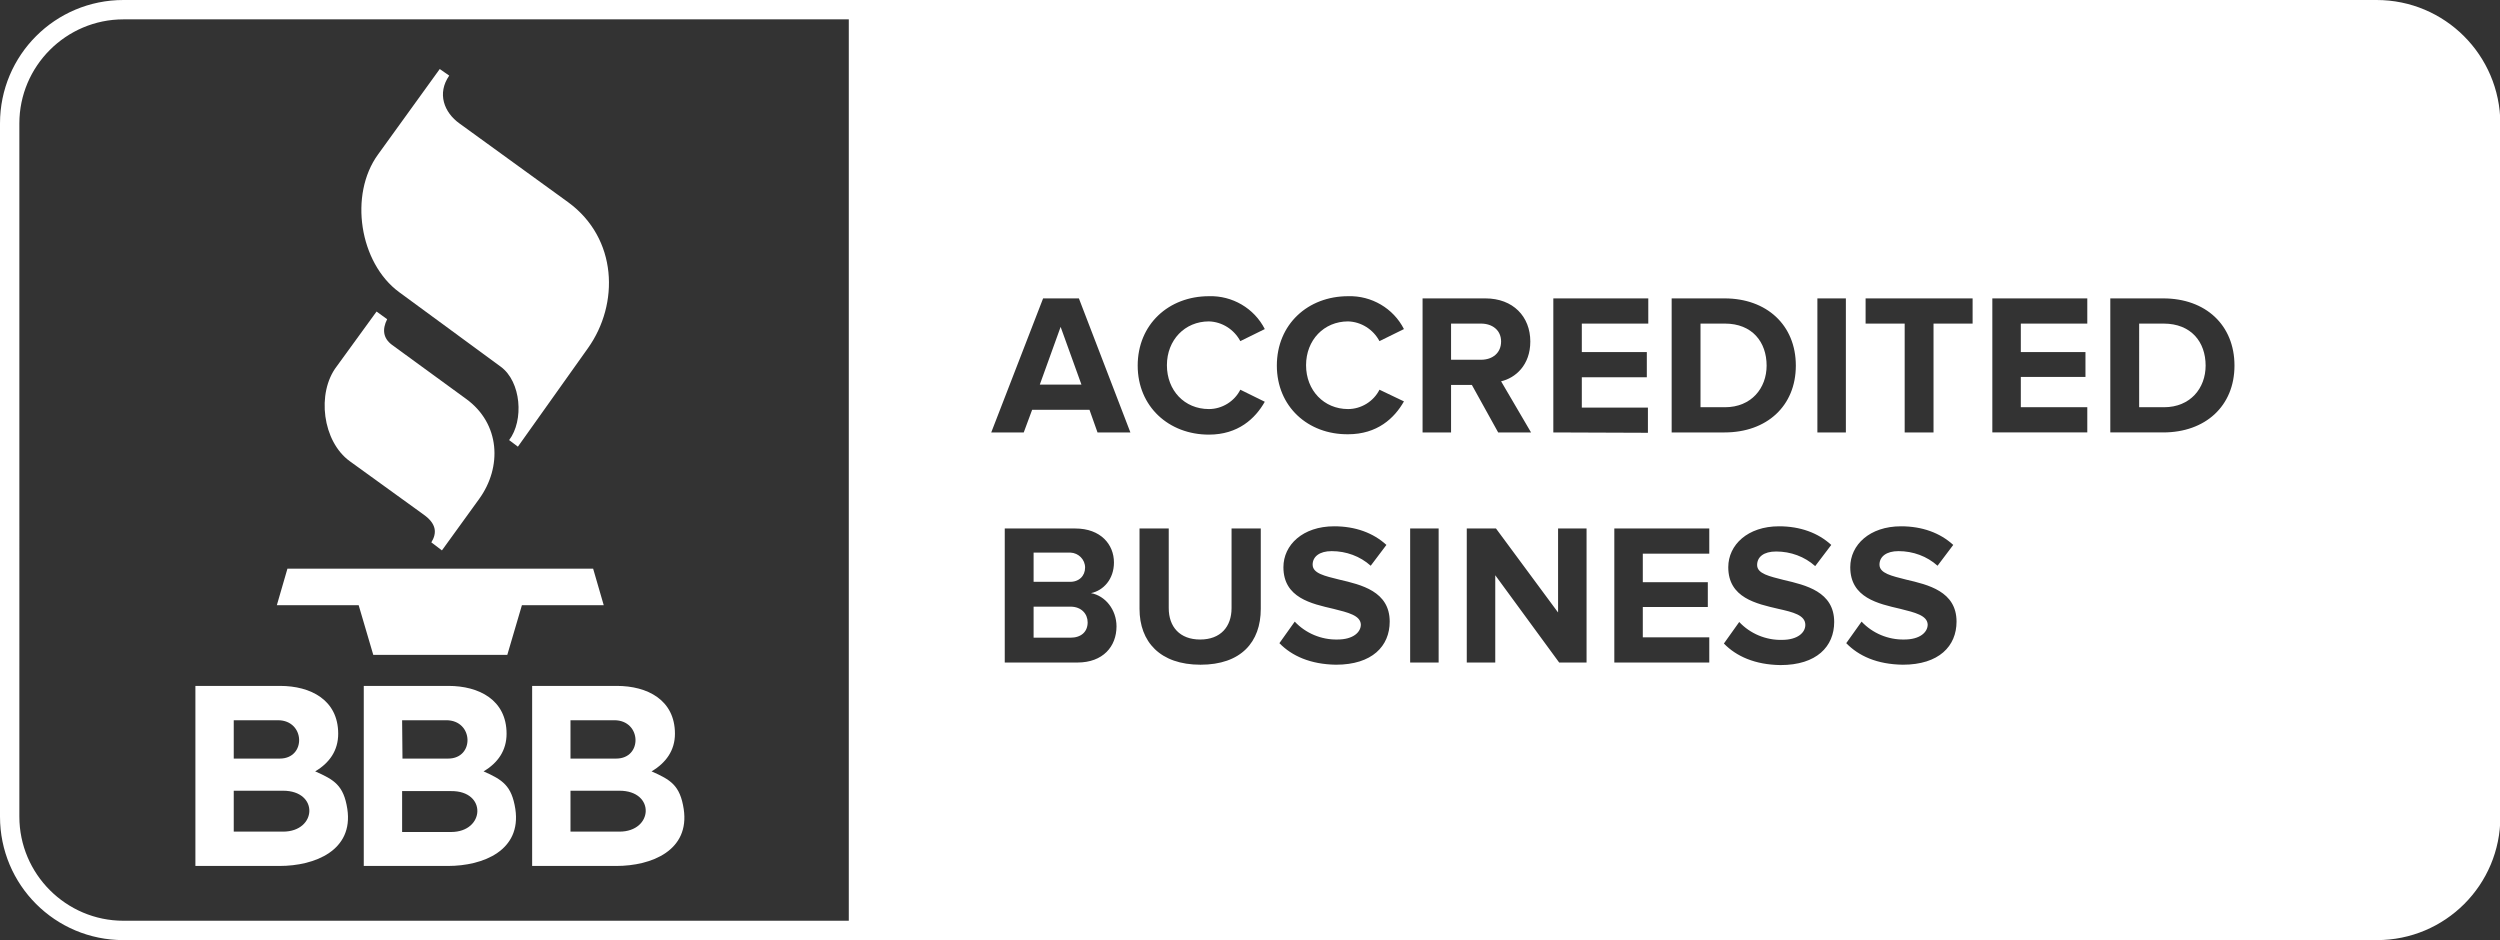 <?xml version="1.0" encoding="UTF-8"?> <!-- Generator: Adobe Illustrator 24.2.3, SVG Export Plug-In . SVG Version: 6.00 Build 0) --> <svg xmlns="http://www.w3.org/2000/svg" xmlns:xlink="http://www.w3.org/1999/xlink" version="1.1" id="Layer_1" x="0px" y="0px" viewBox="0 0 684.5 257.4" style="enable-background:new 0 0 684.5 257.4;" xml:space="preserve"><rect x="0" y="0" width="684.5" height="257.4" fill="#333333" stroke="none"/> <style type="text/css"> .st0{fill:#FFFFFF;} </style> <g> <path class="st0" d="M650.7,0H237.7h-5.3H33.8C15.1,0,0,15.1,0,33.8v189.8c0,18.7,15.1,33.8,33.8,33.8h198.6h5.3h413.1 c18.7,0,33.8-15.1,33.8-33.8V33.8C684.5,15.1,669.4,0,650.7,0z M232.4,252.1H33.8c-15.7,0-28.5-12.8-28.5-28.5V33.8 c0-15.7,12.8-28.5,28.5-28.5h198.6V252.1z M611.8,100.1c0,11.1-8,18.3-19.5,18.3h-14.5V81.7h14.5C603.9,81.7,611.8,89,611.8,100.1z M571,96.3v6.9h-17.7v8.3h18.2v6.9l-26,0V81.7h26v6.9h-18.2v7.8H571z M520.3,166.7c-6-1.4-13.7-3-13.7-11.4 c0-6.1,5.3-11.2,13.9-11.2c5.8,0,10.7,1.8,14.3,5.1l-4.3,5.7c-2.9-2.6-6.7-4-10.7-4c-3.3,0-5.2,1.5-5.2,3.7c0,2.4,3.4,3.1,7.3,4.1 c6,1.4,13.8,3.2,13.8,11.5c0,6.7-4.8,11.8-14.7,11.8c-7.1-0.1-12.1-2.4-15.5-5.9l4.2-5.9c3,3.2,7.3,5,11.7,4.9c4.3,0,6.4-2,6.4-4.1 C527.7,168.5,524.3,167.7,520.3,166.7z M529.4,88.6v29.8h-7.9V88.6h-10.7v-6.9h29.3v6.9H529.4z M467.6,159.3v6.9h-17.8v8.3H468v6.9 l-26,0v-36.7h26v6.9h-18.2v7.8H467.6z M389.5,118.4V81.7h17.2c7.6,0,12.3,5,12.3,11.8c0,6.5-4.1,10-8,10.9l8.2,14l-9,0l-7.2-13 h-5.7v13H389.5z M393.9,144.7v36.7h-7.8v-36.7H393.9z M401.6,144.7h8l17,23v-23h7.8v36.7h-7.5l-17.5-23.9v23.9h-7.8V144.7z M425.3,118.4V81.7h26v6.9h-18.2v7.8h17.8v6.9h-17.8v8.3h18.1v6.9L425.3,118.4z M457.7,118.4V81.7h14.5c11.5,0,19.5,7.3,19.5,18.4 s-8,18.3-19.5,18.3H457.7z M476.2,170.3c3,3.2,7.3,5,11.7,4.9c4.3,0,6.4-2,6.4-4.1c0-2.7-3.4-3.5-7.4-4.4c-6-1.4-13.7-3-13.7-11.4 c0-6.1,5.3-11.2,13.9-11.2c5.8,0,10.7,1.8,14.3,5.1L497,155c-2.9-2.6-6.7-4-10.7-4c-3.4,0-5.2,1.5-5.2,3.7c0,2.4,3.4,3.1,7.3,4.1 c6,1.4,13.8,3.2,13.8,11.5c0,6.7-4.8,11.8-14.7,11.8c-7-0.1-12.1-2.4-15.5-5.9L476.2,170.3z M497.6,118.4V81.7h7.8v36.7H497.6z M369.1,112c3.6,0,7-2.1,8.6-5.3l6.7,3.2c-2.6,4.6-7.3,9-15.3,9c-11,0.1-19.5-7.6-19.5-18.8c0-11.3,8.5-19,19.5-19 c6.4-0.2,12.4,3.3,15.3,9l-6.7,3.3c-1.7-3.2-5-5.3-8.6-5.4c-6.6,0-11.5,5.1-11.5,12S362.5,112,369.1,112z M365.1,166.7 c-6-1.4-13.7-3-13.7-11.4c0-6.1,5.3-11.2,13.9-11.2c5.8,0,10.7,1.8,14.3,5.1l-4.3,5.7c-2.9-2.6-6.7-4-10.7-4 c-3.3,0-5.2,1.5-5.2,3.7c0,2.4,3.3,3.1,7.3,4.1c6,1.4,13.8,3.2,13.8,11.5c0,6.7-4.8,11.8-14.7,11.8c-7-0.1-12.1-2.4-15.5-5.9 l4.2-5.9c3,3.2,7.3,5,11.7,4.9c4.3,0,6.4-2,6.4-4.1C372.5,168.5,369.1,167.7,365.1,166.7z M328.6,175.1c5.6,0,8.6-3.5,8.6-8.6 v-21.8h8v22c0,9.1-5.4,15.3-16.5,15.3s-16.7-6.3-16.7-15.3v-22h8v21.8C320,171.6,323,175.1,328.6,175.1z M331,119 c-11,0-19.5-7.7-19.5-18.9c0-11.3,8.5-19,19.5-19c6.4-0.2,12.4,3.3,15.3,9l-6.7,3.3c-1.7-3.2-5-5.3-8.6-5.4 c-6.6,0-11.5,5.1-11.5,12s4.8,12,11.5,12c3.6,0,7-2.1,8.6-5.3l6.7,3.3C343.7,114.6,339,119,331,119z M305.7,171.5 c0,5.5-3.7,9.9-10.7,9.9l-19.9,0v-36.7h19.3c7,0,10.6,4.4,10.6,9.3c0,4.6-2.9,7.7-6.3,8.4C302.6,163.1,305.7,166.9,305.7,171.5z M300.5,118.4l-2.2-6.2h-15.7l-2.3,6.2h-8.9l14.2-36.7h9.8l14.1,36.7H300.5z"></path> <path class="st0" d="M95.8,126.3l20.2,14.6c3.5,2.5,3.7,5,2.1,7.6l2.9,2.2l10.2-14.1c6.3-8.7,5.8-20.6-3.6-27.4l-20.3-14.8 c-2.4-1.8-2.7-4.2-1.3-7l-2.9-2.1l0,0l-10.9,15C86.6,107.6,88.3,120.9,95.8,126.3z"></path> <path class="st0" d="M109.3,80l27.8,20.4c5.6,4.1,6.4,14.7,2.3,20.1l2.4,1.8l19.2-27c8.6-12.1,8.1-30-5.4-39.9l-29.8-21.6 c-4.2-3-6.2-8.2-2.8-13.1l-2.6-1.8l-16.9,23.4C95.5,53.3,98.4,72,109.3,80z"></path> <polygon class="st0" points="102.2,179.3 138.9,179.3 142.9,165.7 165.3,165.7 162.4,155.7 78.7,155.7 75.8,165.7 98.2,165.7 "></polygon> <path class="st0" d="M95.1,221.5c-1-6.5-3.6-8-8.8-10.3c0,0,0,0,0,0l0,0c0,0,0,0,0,0c3.9-2.3,6.3-5.7,6.3-10.3 c0-9.3-7.6-13.1-15.9-13.1H53.5v49.3h23C86.3,237.1,96.8,232.8,95.1,221.5z M64,197.2h12.1c7.5,0,7.8,10.5,0.5,10.5H64V197.2z M64,216.5h13.5c9.9,0,9.3,11.2,0,11.2H64V216.5z"></path> <path class="st0" d="M132.4,211.2C132.4,211.2,132.4,211.2,132.4,211.2L132.4,211.2C132.4,211.2,132.4,211.2,132.4,211.2 c3.9-2.3,6.3-5.7,6.3-10.3c0-9.3-7.6-13.1-15.9-13.1H99.6v49.3h23c9.8,0,20.2-4.3,18.5-15.6C140.1,215.1,137.6,213.5,132.4,211.2z M110.1,197.2h12.1c7.5,0,7.8,10.5,0.5,10.5h-12.5L110.1,197.2z M123.5,227.8L123.5,227.8l-13.4,0v-11.2h13.4 C133.4,216.5,132.8,227.8,123.5,227.8z"></path> <path class="st0" d="M145.7,237.1h23c9.8,0,20.2-4.3,18.5-15.6l0,0c-1-6.5-3.6-8-8.8-10.3c3.9-2.3,6.4-5.7,6.4-10.3 c0-9.3-7.6-13.1-15.9-13.1h-23.2V237.1z M156.2,197.2h12c7.5,0,7.8,10.5,0.5,10.5h-12.5L156.2,197.2z M156.2,216.5h13.4 c9.9,0,9.3,11.2,0,11.2h-13.4V216.5z"></path> <path class="st0" d="M297.1,155.4L297.1,155.4c0-2.2-1.8-4-4-4.1c-0.1,0-0.2,0-0.3,0H283v8h9.8 C295.4,159.4,297.1,157.7,297.1,155.4z"></path> <path class="st0" d="M411,93.5c0-3.1-2.4-4.9-5.5-4.9h-8.2v9.9h8.2C408.7,98.5,411,96.6,411,93.5z"></path> <path class="st0" d="M483.7,100.1L483.7,100.1c0-6.5-4-11.5-11.4-11.5h-6.7v22.9h6.7C479.5,111.5,483.7,106.3,483.7,100.1z"></path> <path class="st0" d="M293.1,166.1H283v8.5h10.1c2.9,0,4.7-1.6,4.7-4.2C297.8,168.1,296.1,166.1,293.1,166.1z"></path> <polygon class="st0" points="284.7,105.3 296.1,105.3 290.4,89.5 "></polygon> <path class="st0" d="M585.8,111.5h6.7c7.2,0,11.4-5.2,11.4-11.4l0,0c0-6.5-4-11.5-11.5-11.5h-6.7V111.5z"></path> </g> </svg> 